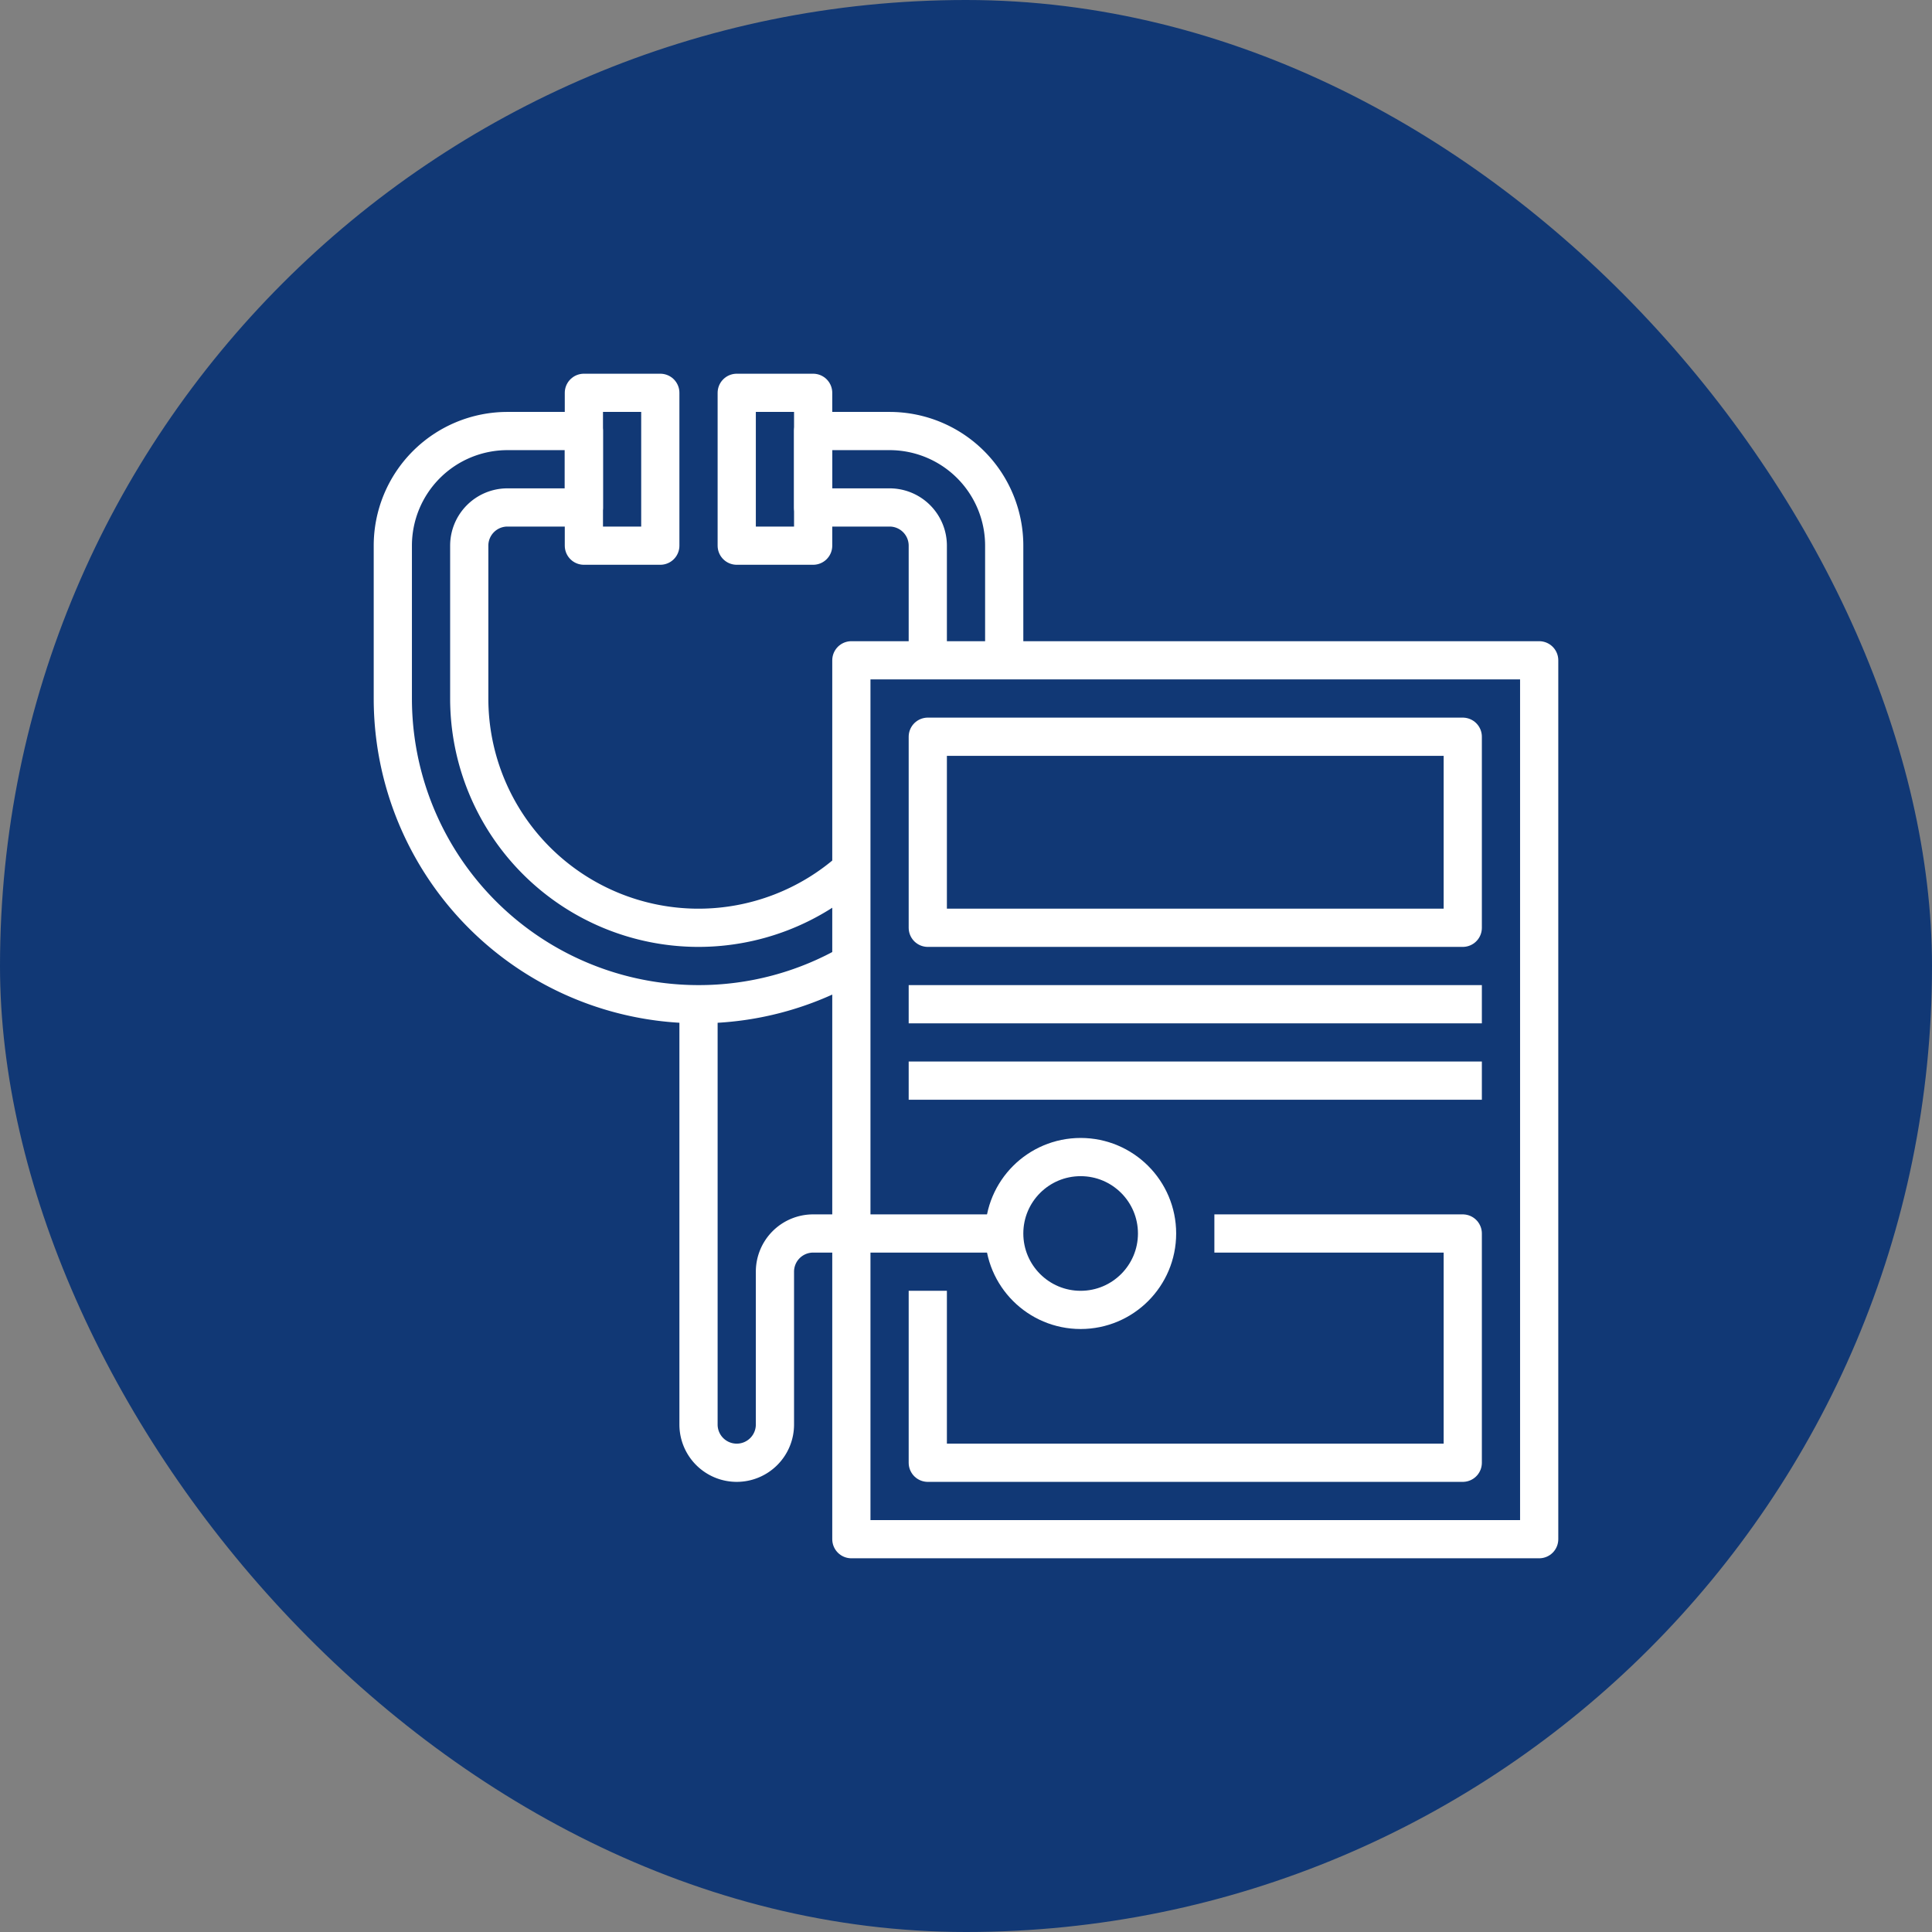 <!DOCTYPE svg PUBLIC "-//W3C//DTD SVG 1.1//EN" "http://www.w3.org/Graphics/SVG/1.1/DTD/svg11.dtd">
<!-- Uploaded to: SVG Repo, www.svgrepo.com, Transformed by: SVG Repo Mixer Tools -->
<svg width="800px" height="800px" viewBox="-18.56 -18.56 101.12 101.12" xmlns="http://www.w3.org/2000/svg" fill="#ffffff" stroke="#ffffff">
<rect x="-18.56" y="-18.56" width="101.12" height="101.12" fill="#808080" stroke="none"/>
<g id="SVGRepo_bgCarrier" stroke-width="0">
<rect x="-18.56" y="-18.56" width="101.12" height="101.12" rx="50.56" fill="#113875" strokewidth="0"/>
</g>
<g id="SVGRepo_tracerCarrier" stroke-linecap="round" stroke-linejoin="round"/>
<g id="SVGRepo_iconCarrier"> <defs> <style>.cls-1{fill:none;stroke:#ffffff;stroke-linejoin:round;stroke-width:2px;}</style> </defs> <title/> <g data-name="Layer 18" id="Layer_18"> <path class="cls-1" d="M34,16V10a6,6,0,0,0-6-6H24V8h4a2,2,0,0,1,2,2v6"/> <path class="cls-1" d="M26,26.94A12,12,0,0,1,18,30h0A12,12,0,0,1,6,18V10A2,2,0,0,1,8,8h4V4H8a6,6,0,0,0-6,6v8A16,16,0,0,0,18,34h0a15.94,15.94,0,0,0,8-2.14"/> <rect class="cls-1" height="8" width="4" x="12" y="2"/> <rect class="cls-1" height="8" width="4" x="20" y="2"/> <rect class="cls-1" height="46" width="36" x="26" y="16"/> <rect class="cls-1" height="10" width="28" x="30" y="20"/> <polyline class="cls-1" points="45 46 58 46 58 58 30 58 30 49"/> <line class="cls-1" x1="29" x2="59" y1="34" y2="34"/> <line class="cls-1" x1="29" x2="59" y1="38" y2="38"/> <path class="cls-1" d="M18,34V56a2,2,0,0,0,2,2h0a2,2,0,0,0,2-2V48a2,2,0,0,1,2-2H34"/> <circle class="cls-1" cx="38" cy="46" r="4"/> </g> </g>
</svg>